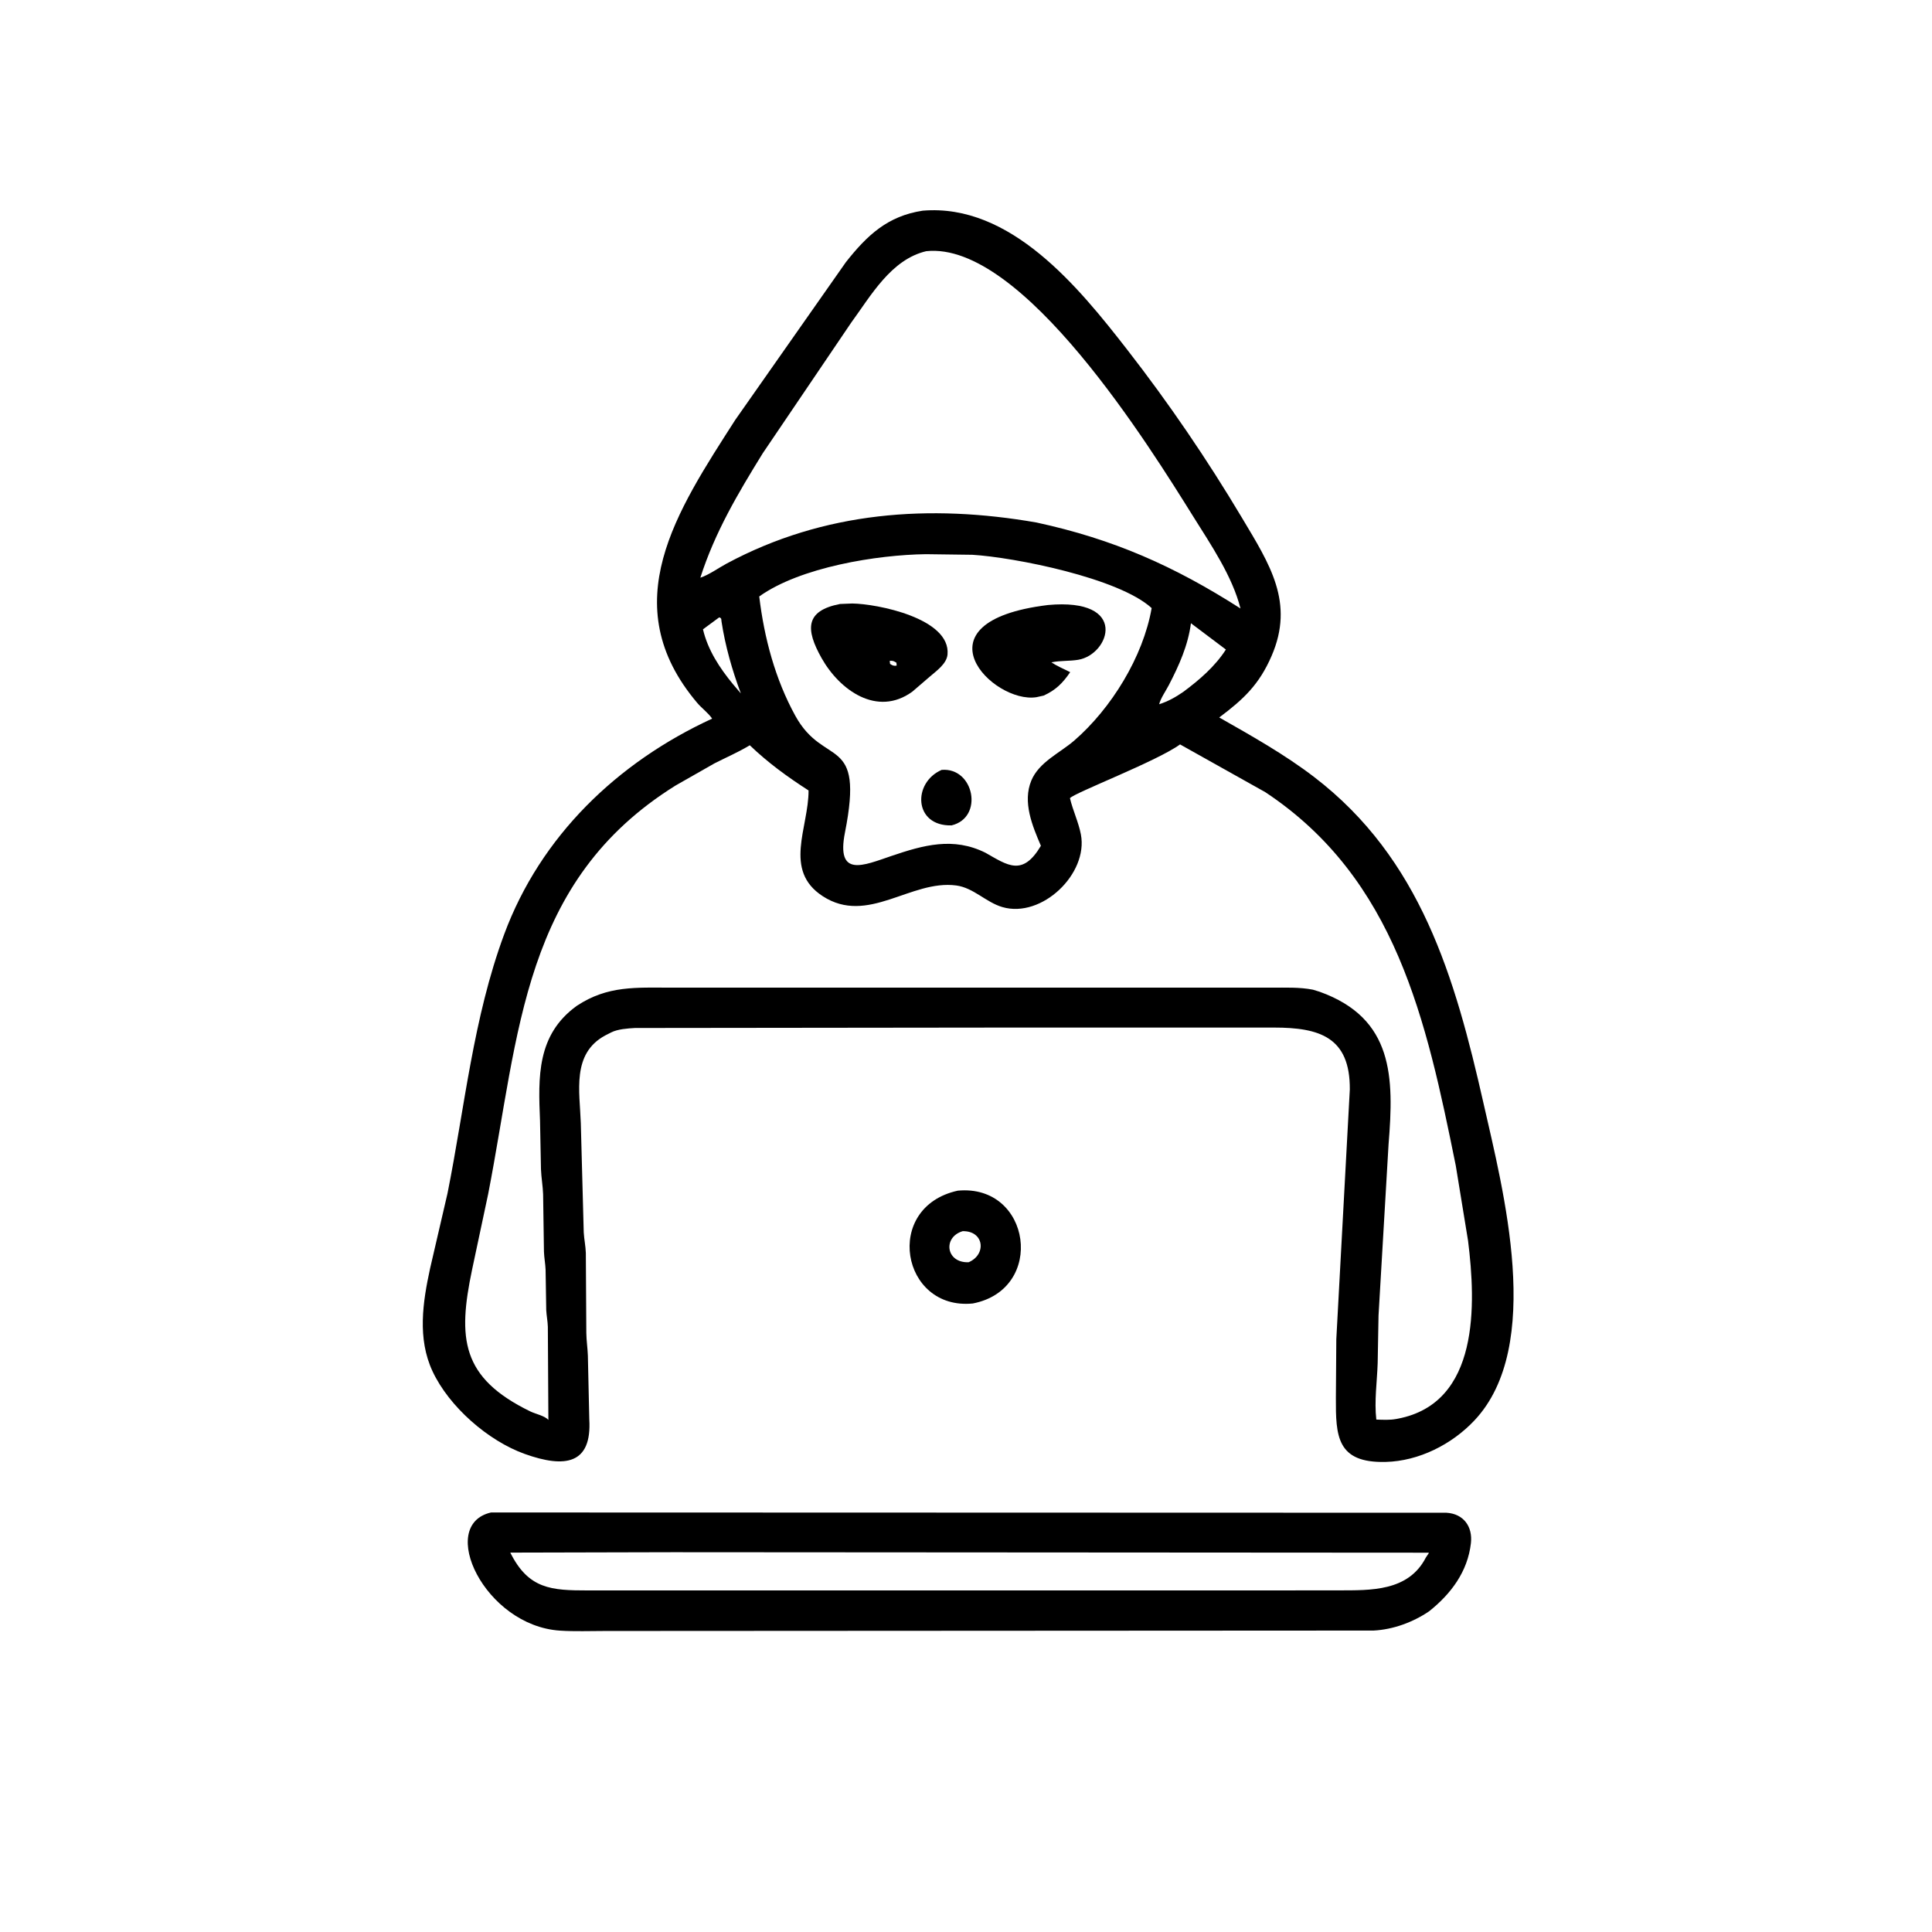 <svg version="1.1" xmlns="http://www.w3.org/2000/svg" style="display: block;" viewBox="0 0 2048 2048" width="640" height="640">
<path transform="translate(0,0)" fill="rgb(0,0,0)" d="M 1086.5 1089.24 L 673.126 1089.71 C 665.405 1090.15 654.786 1090.88 647.903 1094.39 L 641.484 1097.66 C 605.83 1116.94 614.571 1157.07 615.679 1190.5 L 618.791 1306.43 C 619.211 1313.74 620.792 1321 621.01 1328.26 L 621.522 1412.97 C 621.631 1421.05 622.871 1428.96 623.164 1437 L 624.666 1504.41 C 627.582 1552.38 598.826 1556.44 556.388 1541.29 C 517.542 1527.42 476.122 1491.29 458.5 1453.6 C 442.299 1418.94 448.108 1380.43 455.934 1344.5 L 474.373 1265.02 C 492.743 1173.07 501.595 1079.16 534.398 990.547 C 572.984 886.317 654.379 808.09 754.893 761.786 C 751.066 755.993 743.836 750.693 739.197 745.221 C 650.482 640.592 717.856 541.227 779.416 445.077 L 896.699 277.874 C 919.296 249.266 941.006 228.95 978.122 223.326 C 1071.15 215.513 1143.23 304.226 1194.78 370.514 C 1239.12 427.534 1279.51 486.835 1316.52 548.867 C 1345.95 598.184 1372.55 638.658 1347.86 695.494 C 1334.74 725.683 1318.24 741.226 1292.44 760.544 C 1326.73 780.058 1361.65 799.625 1393.03 823.658 C 1505.96 910.137 1542.31 1035.75 1572.55 1169.42 C 1593.25 1260.96 1637.2 1426.83 1562.98 1505.69 C 1539.04 1531.14 1504.08 1548.85 1468.8 1549.71 C 1416.75 1550.98 1415.96 1521.91 1416.09 1481.79 L 1416.54 1419.65 L 1430.86 1154.88 C 1431.26 1099.13 1398.39 1089.31 1350.54 1089.26 L 1086.5 1089.24 z M 981.81 266.272 C 944.522 275.079 923.167 313.486 902.141 342.256 L 808.579 480.435 C 782.038 523.376 757.868 564.219 742.382 612.386 C 751.676 609.297 761.486 602.126 770.22 597.433 C 873.214 542.089 985.452 534.12 1098.79 553.892 C 1180.09 571.491 1244.46 599.881 1314.97 645.021 C 1306.32 610.784 1283.64 577.533 1265.05 547.776 C 1219.87 475.41 1083.95 255.362 981.81 266.272 z M 981.584 587.453 C 930.089 588.094 848.464 601.082 804.824 632.278 C 810.054 676.074 821.749 720.074 843.142 758.886 C 873.796 814.502 916.511 777.309 895.707 882.423 C 886.149 930.713 915.179 917.48 944.819 907.404 C 978.862 895.832 1010.45 886.952 1044.62 903.949 C 1068.17 917.253 1083.88 929.461 1103.4 896.579 C 1094.39 875.549 1083.77 850.336 1093.23 827.456 C 1101.37 807.788 1123.55 798.205 1138.77 785.005 C 1177.78 751.186 1211.76 696.474 1220.8 644.602 C 1186.08 612.661 1074.84 590.712 1030.72 588.096 L 981.584 587.453 z M 762.301 654.5 L 745.183 667.103 C 750.312 689.022 762.909 708.176 777.059 725.336 L 785.334 735.048 C 776.086 710.359 768.786 684.745 764.812 658.673 C 764.517 656.738 765.064 655.623 763.04 654.628 L 762.301 654.5 z M 1262.44 660.653 C 1259.4 684.134 1249.82 705.438 1238.99 726.283 C 1235.81 732.402 1230.45 739.967 1228.74 746.536 C 1238.37 743.448 1246.15 739.051 1254.45 733.327 C 1271.38 720.74 1288.01 706.45 1299.49 688.538 L 1262.44 660.653 z M 1250.91 789.11 C 1226.37 806.992 1138.61 840.466 1134.19 846.105 C 1137.25 859.071 1143.3 871.571 1145.78 884.5 C 1153.8 926.236 1104.3 973.756 1062.53 961.534 C 1045.15 956.451 1032 941.087 1013.7 938.64 C 965.471 932.19 919.954 981.075 872.094 949.967 C 829.842 922.506 857.324 877.152 857.09 837.909 C 834.378 823.268 814.408 808.765 794.791 790.012 L 793.505 790.787 C 781.903 797.7 769.334 803.1 757.304 809.239 L 716.157 832.676 C 553.558 933.991 550.714 1095.03 517.484 1265.67 L 500.451 1345.76 C 485.109 1418.78 488.692 1460.45 562.235 1496.21 C 567.578 1498.81 577.636 1500.85 581.305 1505.21 L 580.739 1406.5 C 580.563 1400.55 579.354 1394.71 579.035 1388.77 L 578.349 1346 C 578.09 1339.57 576.835 1333.26 576.611 1326.82 L 575.718 1265.94 C 575.413 1257.1 573.791 1248.36 573.454 1239.5 L 572.455 1188.04 C 570.521 1141.96 568.849 1096.88 611.472 1066.19 C 644.269 1044.49 674.469 1046.97 711.999 1046.96 L 1348.25 1046.96 C 1362.62 1046.98 1377.71 1046.31 1391.86 1049.13 L 1398.96 1051.33 C 1477.32 1079.48 1477.74 1141.91 1471.93 1213 L 1461.3 1394.52 L 1460.39 1445 C 1459.75 1464.66 1456.7 1485.19 1458.95 1504.81 C 1466 1505.01 1473.03 1505.48 1480 1504.19 L 1481.79 1503.86 C 1568.59 1487.32 1564.55 1382.36 1556.2 1315.24 L 1543.18 1235.61 C 1511.96 1081.36 1479.75 931.504 1341.25 839.714 L 1250.91 789.11 z"/>
<path transform="translate(0,0)" fill="rgb(0,0,0)" d="M 967.076 733.211 C 929.823 760.258 890.053 731.648 870.89 697.582 C 853.878 667.339 853.287 647.431 890.441 640.25 L 903.406 639.731 C 929.54 640.029 1007.79 655.353 1004.42 693.767 C 1003.55 703.72 992.431 711.34 985.512 717.35 L 967.076 733.211 z M 943.14 700.5 L 943.5 703.755 C 945.619 705.145 946.982 705.954 949.608 705.694 L 950.5 705.49 L 950.258 702.5 C 947.223 700.747 946.781 700.315 943.14 700.5 z"/>
<path transform="translate(0,0)" fill="rgb(0,0,0)" d="M 1106.34 737.343 L 1098.68 739.045 C 1052.34 746.329 966.455 659.073 1110.6 641.382 L 1110.65 641.362 C 1197.29 633.368 1176.37 693.794 1142.99 699.389 C 1133.57 700.968 1124.18 700.099 1114.51 702.113 C 1119.94 705.723 1127.25 708.956 1133.13 711.882 L 1134.44 712.519 C 1126.59 724.059 1119.12 731.533 1106.34 737.343 z"/>
<path transform="translate(0,0)" fill="rgb(0,0,0)" d="M 1008.68 874.942 C 968.524 875.973 967.101 829.601 998.204 816.112 C 1032.59 813.213 1043.18 866.714 1008.68 874.942 z"/>
<path transform="translate(0,0)" fill="rgb(0,0,0)" d="M 1031.23 1381.73 C 955.417 1389.35 935.62 1279.59 1015.3 1262.15 C 1093.1 1254.84 1108.95 1366.69 1031.23 1381.73 z M 1020.48 1305.1 C 999.13 1311.45 1002.72 1338.96 1026.78 1338.03 C 1046.03 1329.86 1043.22 1304.63 1020.48 1305.1 z"/>
<path transform="translate(0,0)" fill="rgb(0,0,0)" d="M 1514.85 1708.09 C 1497.8 1719.64 1476.84 1727.38 1456.17 1728.45 L 641.425 1728.9 C 625.559 1728.89 609.329 1729.57 593.5 1728.53 C 513.735 1723.28 462.995 1616.41 520.53 1603.28 L 1533.43 1603.58 C 1551.55 1604.72 1561.2 1618.32 1559.23 1635.8 C 1555.82 1666.09 1537.98 1689.71 1514.85 1708.09 z M 713.442 1645.41 L 540.93 1645.83 C 560.288 1684.7 584.669 1685.91 623.116 1685.92 L 1343.5 1685.91 L 1418.53 1685.85 C 1452.97 1685.79 1492.96 1687.13 1511.5 1650.99 L 1513.75 1647.62 C 1514.48 1646.56 1514.22 1647.04 1514.66 1645.92 L 713.442 1645.41 z"/>
</svg>